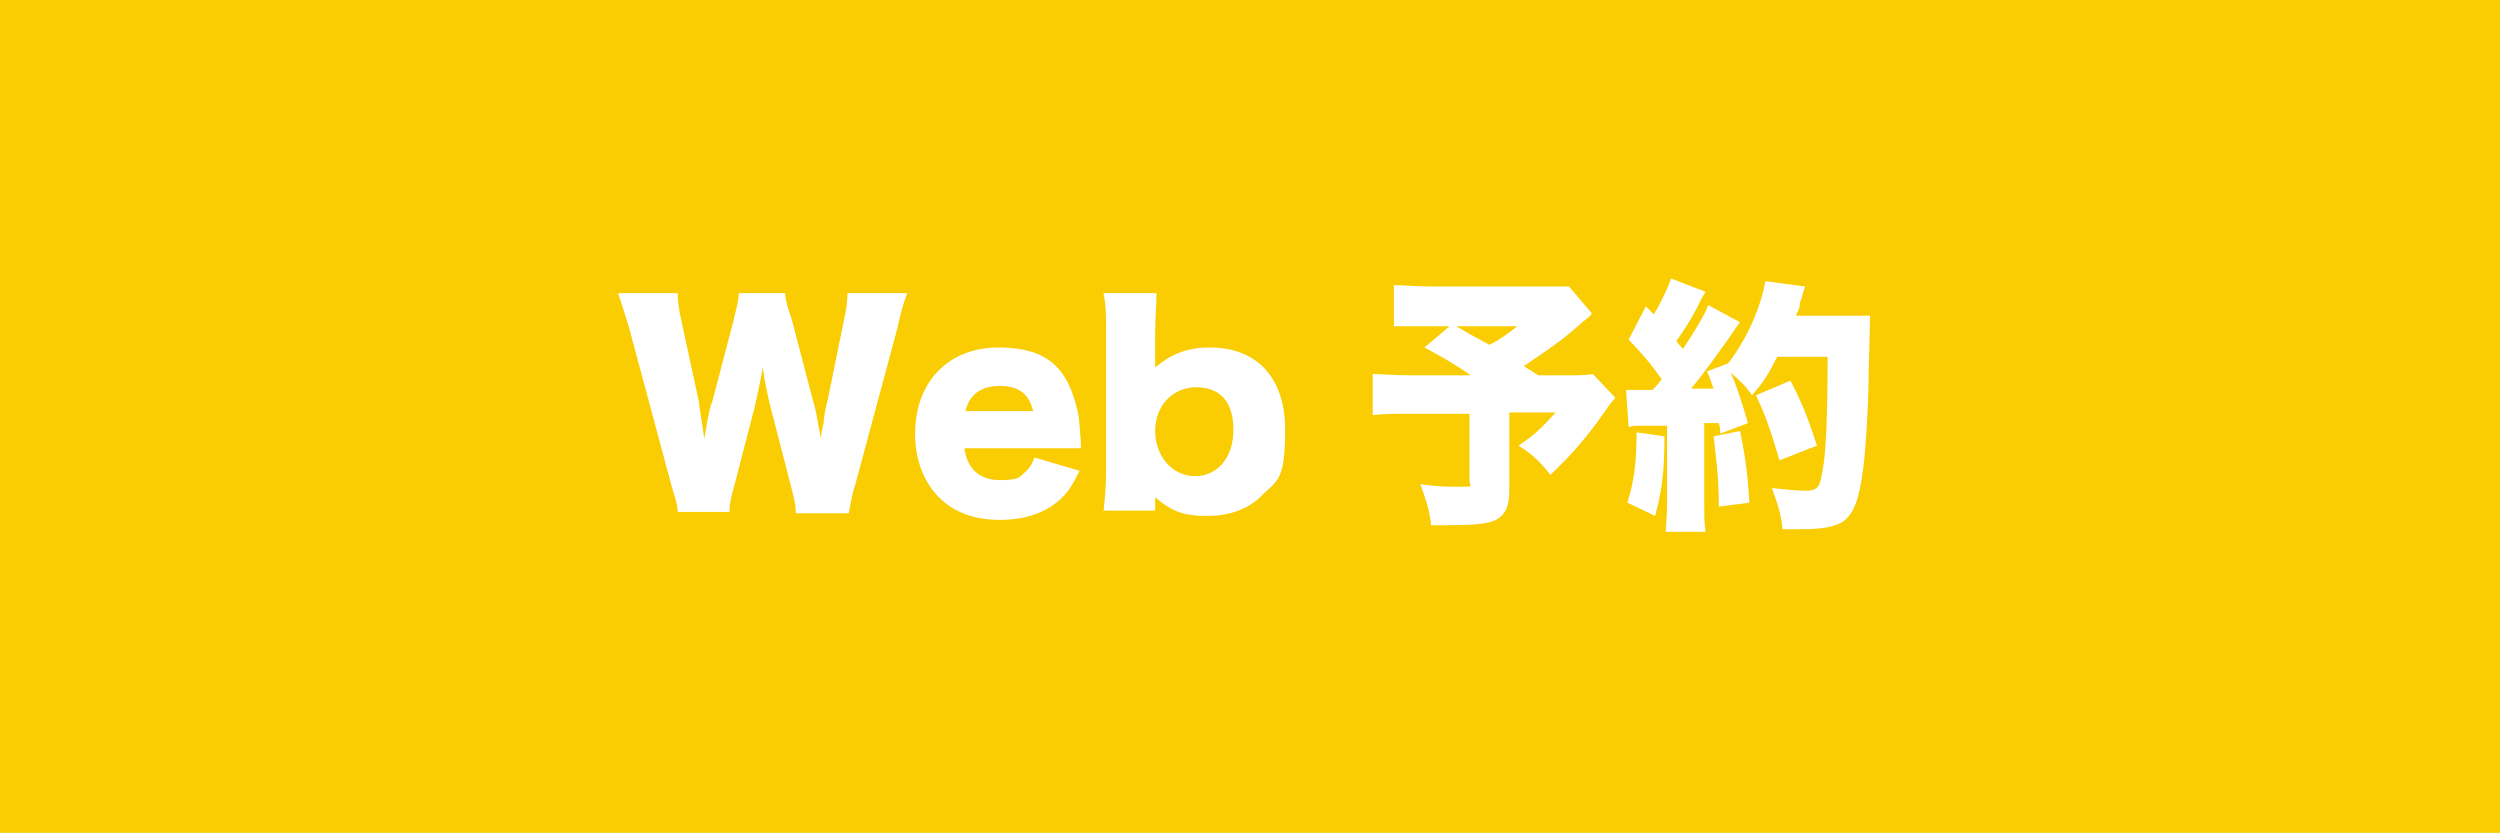 <?xml version="1.0" encoding="UTF-8"?>
<svg xmlns="http://www.w3.org/2000/svg" version="1.1" viewBox="0 0 188.5 62.8">
  <!-- Generator: Adobe Illustrator 28.6.0, SVG Export Plug-In . SVG Version: 1.2.0 Build 709)  -->
  <g>
    <g id="_レイヤー_1" data-name="レイヤー_1">
      <rect x="-.5" y="-.2" width="189.9" height="63" fill="#f9cd02"/>
      <g>
        <path d="M60,38.6c0-.6-.2-1.3-.4-2.1l-1.5-5.8c-.2-.8-.4-1.7-.6-3-.1.8-.4,2.1-.6,3l-1.5,5.8c-.3,1-.4,1.6-.4,2.1h-3.9c0-.6-.2-1-.5-2.1l-3.2-11.9c-.3-1-.6-1.9-.8-2.5h4.5c0,.7.1,1.3.3,2.2l1.3,6c0,.3.2,1.2.4,2.8.3-1.7.4-2.4.6-2.8l1.6-6.1c.2-.9.4-1.5.4-2.1h3.5c0,.5.2,1.1.5,2l1.6,6.1c.2.6.3,1.3.6,2.9q0-.4.2-1.2c0-.4.2-1.4.3-1.7l1.2-5.9c.2-.9.3-1.5.3-2.2h4.5c-.2.5-.5,1.5-.7,2.5l-3.2,11.9c-.3.9-.4,1.7-.5,2.2h-4Z" fill="#fff"/>
        <path d="M72.7,33.7c.2,1.6,1.1,2.5,2.7,2.5s1.5-.3,2-.7c.3-.3.4-.5.6-1l3.4,1c-.5,1-.8,1.5-1.3,2-1.1,1.1-2.7,1.7-4.7,1.7s-3.5-.6-4.6-1.7c-1.2-1.2-1.8-2.9-1.8-4.8,0-3.9,2.5-6.5,6.3-6.5s5.2,1.7,5.9,4.6c.2.6.2,1.5.3,2.6,0,0,0,.2,0,.4h-8.9ZM77.9,31c-.3-1.3-1.1-1.9-2.5-1.9s-2.3.6-2.6,1.9h5.1Z" fill="#fff"/>
        <path d="M83.2,38.6c.1-1,.2-1.8.2-3.1v-10.3c0-1.4,0-2.2-.2-3.1h4c0,1-.1,1.7-.1,3.1v1.7c0,.3,0,.5,0,.8,1.2-1,2.4-1.5,4.1-1.5,3.6,0,5.7,2.3,5.7,6.2s-.6,3.8-1.8,5c-1,1-2.4,1.5-4.1,1.5s-2.6-.3-3.9-1.4c0,0,0,.3,0,.4v.6h-3.9ZM90.2,29.2c-1.8,0-3.1,1.4-3.1,3.3s1.3,3.4,3,3.4,2.9-1.4,2.9-3.5-1-3.2-2.8-3.2Z" fill="#fff"/>
        <path d="M120,23.7c-.3.3-.3.3-.7.6-1.2,1.1-2.3,1.9-4.4,3.3q.6.4,1.1.7h1.8c1.1,0,1.9,0,2.3-.1l1.7,1.8q-.2.2-.5.6c-1.5,2.2-2.7,3.6-4.4,5.2-.8-1-1.3-1.5-2.4-2.2,1.2-.8,1.8-1.4,2.8-2.5h-3.5v5.9c0,1.2-.3,1.8-1,2.2-.6.3-1.6.4-3.7.4s-.6,0-1.2,0c-.1-1.2-.4-1.9-.8-3.1,1.2.2,1.9.2,3,.2s.7,0,.7-.5v-5h-4.3c-1.4,0-2.2,0-3,.1v-3.1c.7,0,1.5.1,3,.1h4.4c-1.3-.9-2.2-1.4-3.5-2.1l1.9-1.6h-1.4c-1.5,0-2,0-2.8,0v-3.1c.8,0,1.5.1,2.8.1h8.5c1,0,1.4,0,1.9,0l1.7,2ZM109.8,24.6q1,.6,2.5,1.4c.8-.4,1.2-.7,2.1-1.4h-4.6Z" fill="#fff"/>
        <path d="M125.5,32.8c0,2.9-.2,4.2-.7,6.1l-2.1-1c.5-1.5.7-3.1.7-5.3l2.1.3ZM122.9,29.4c.4,0,.6,0,1.2,0s.3,0,.5,0q.4-.4.7-.8c-1-1.4-1.3-1.7-2.5-3l1.3-2.5.6.6c.5-.8,1.1-2.1,1.3-2.7l2.6,1c-.1.2-.2.3-.4.7-.4.9-1.2,2.2-1.8,3,.2.3.2.3.5.6,1-1.5,1.7-2.7,1.9-3.3l2.4,1.3c-.2.2-.3.4-.7,1-.8,1.1-2.2,3.1-3,4,.8,0,1.1,0,1.7,0-.2-.5-.2-.7-.5-1.3l1.6-.6c1.4-1.8,2.5-4.3,2.8-6.2l3,.4q-.1.3-.4,1.3c0,.3,0,.3-.3.9h4c.8,0,1.2,0,1.6,0q0,.8-.1,3.9c0,2.5-.2,5.9-.4,7.5-.3,2.4-.7,3.5-1.5,4.1-.6.4-1.5.6-3.1.6s-.8,0-1.5,0c-.1-1.1-.3-1.7-.8-3.1.9.1,2,.2,2.5.2.9,0,1.1-.2,1.3-1.4.3-1.5.4-4.4.4-8.7h-3.8c-.6,1.2-1,1.9-1.9,2.9-.4-.6-.8-1-1.6-1.7.4.9.8,2.1,1.3,3.8l-2.1.8c0-.4,0-.4-.1-.8-.5,0-.9,0-1.1,0v6c0,1.1,0,1.5.1,2.2h-3c0-.6.1-1,.1-2.2v-5.8c-.7,0-1.2,0-1.6,0-1,0-1,0-1.3.1l-.2-2.8ZM131.2,32.5c.4,1.9.6,3.5.7,5.4l-2.3.3c0-2.1-.2-3.7-.4-5.3l2-.4ZM134.2,34.8c-.8-2.7-1.1-3.5-1.8-5l2.6-1.1c1,1.9,1.4,3.1,2,4.9l-2.8,1.1Z" fill="#fff"/>
      </g>
    </g>
  </g>
</svg>